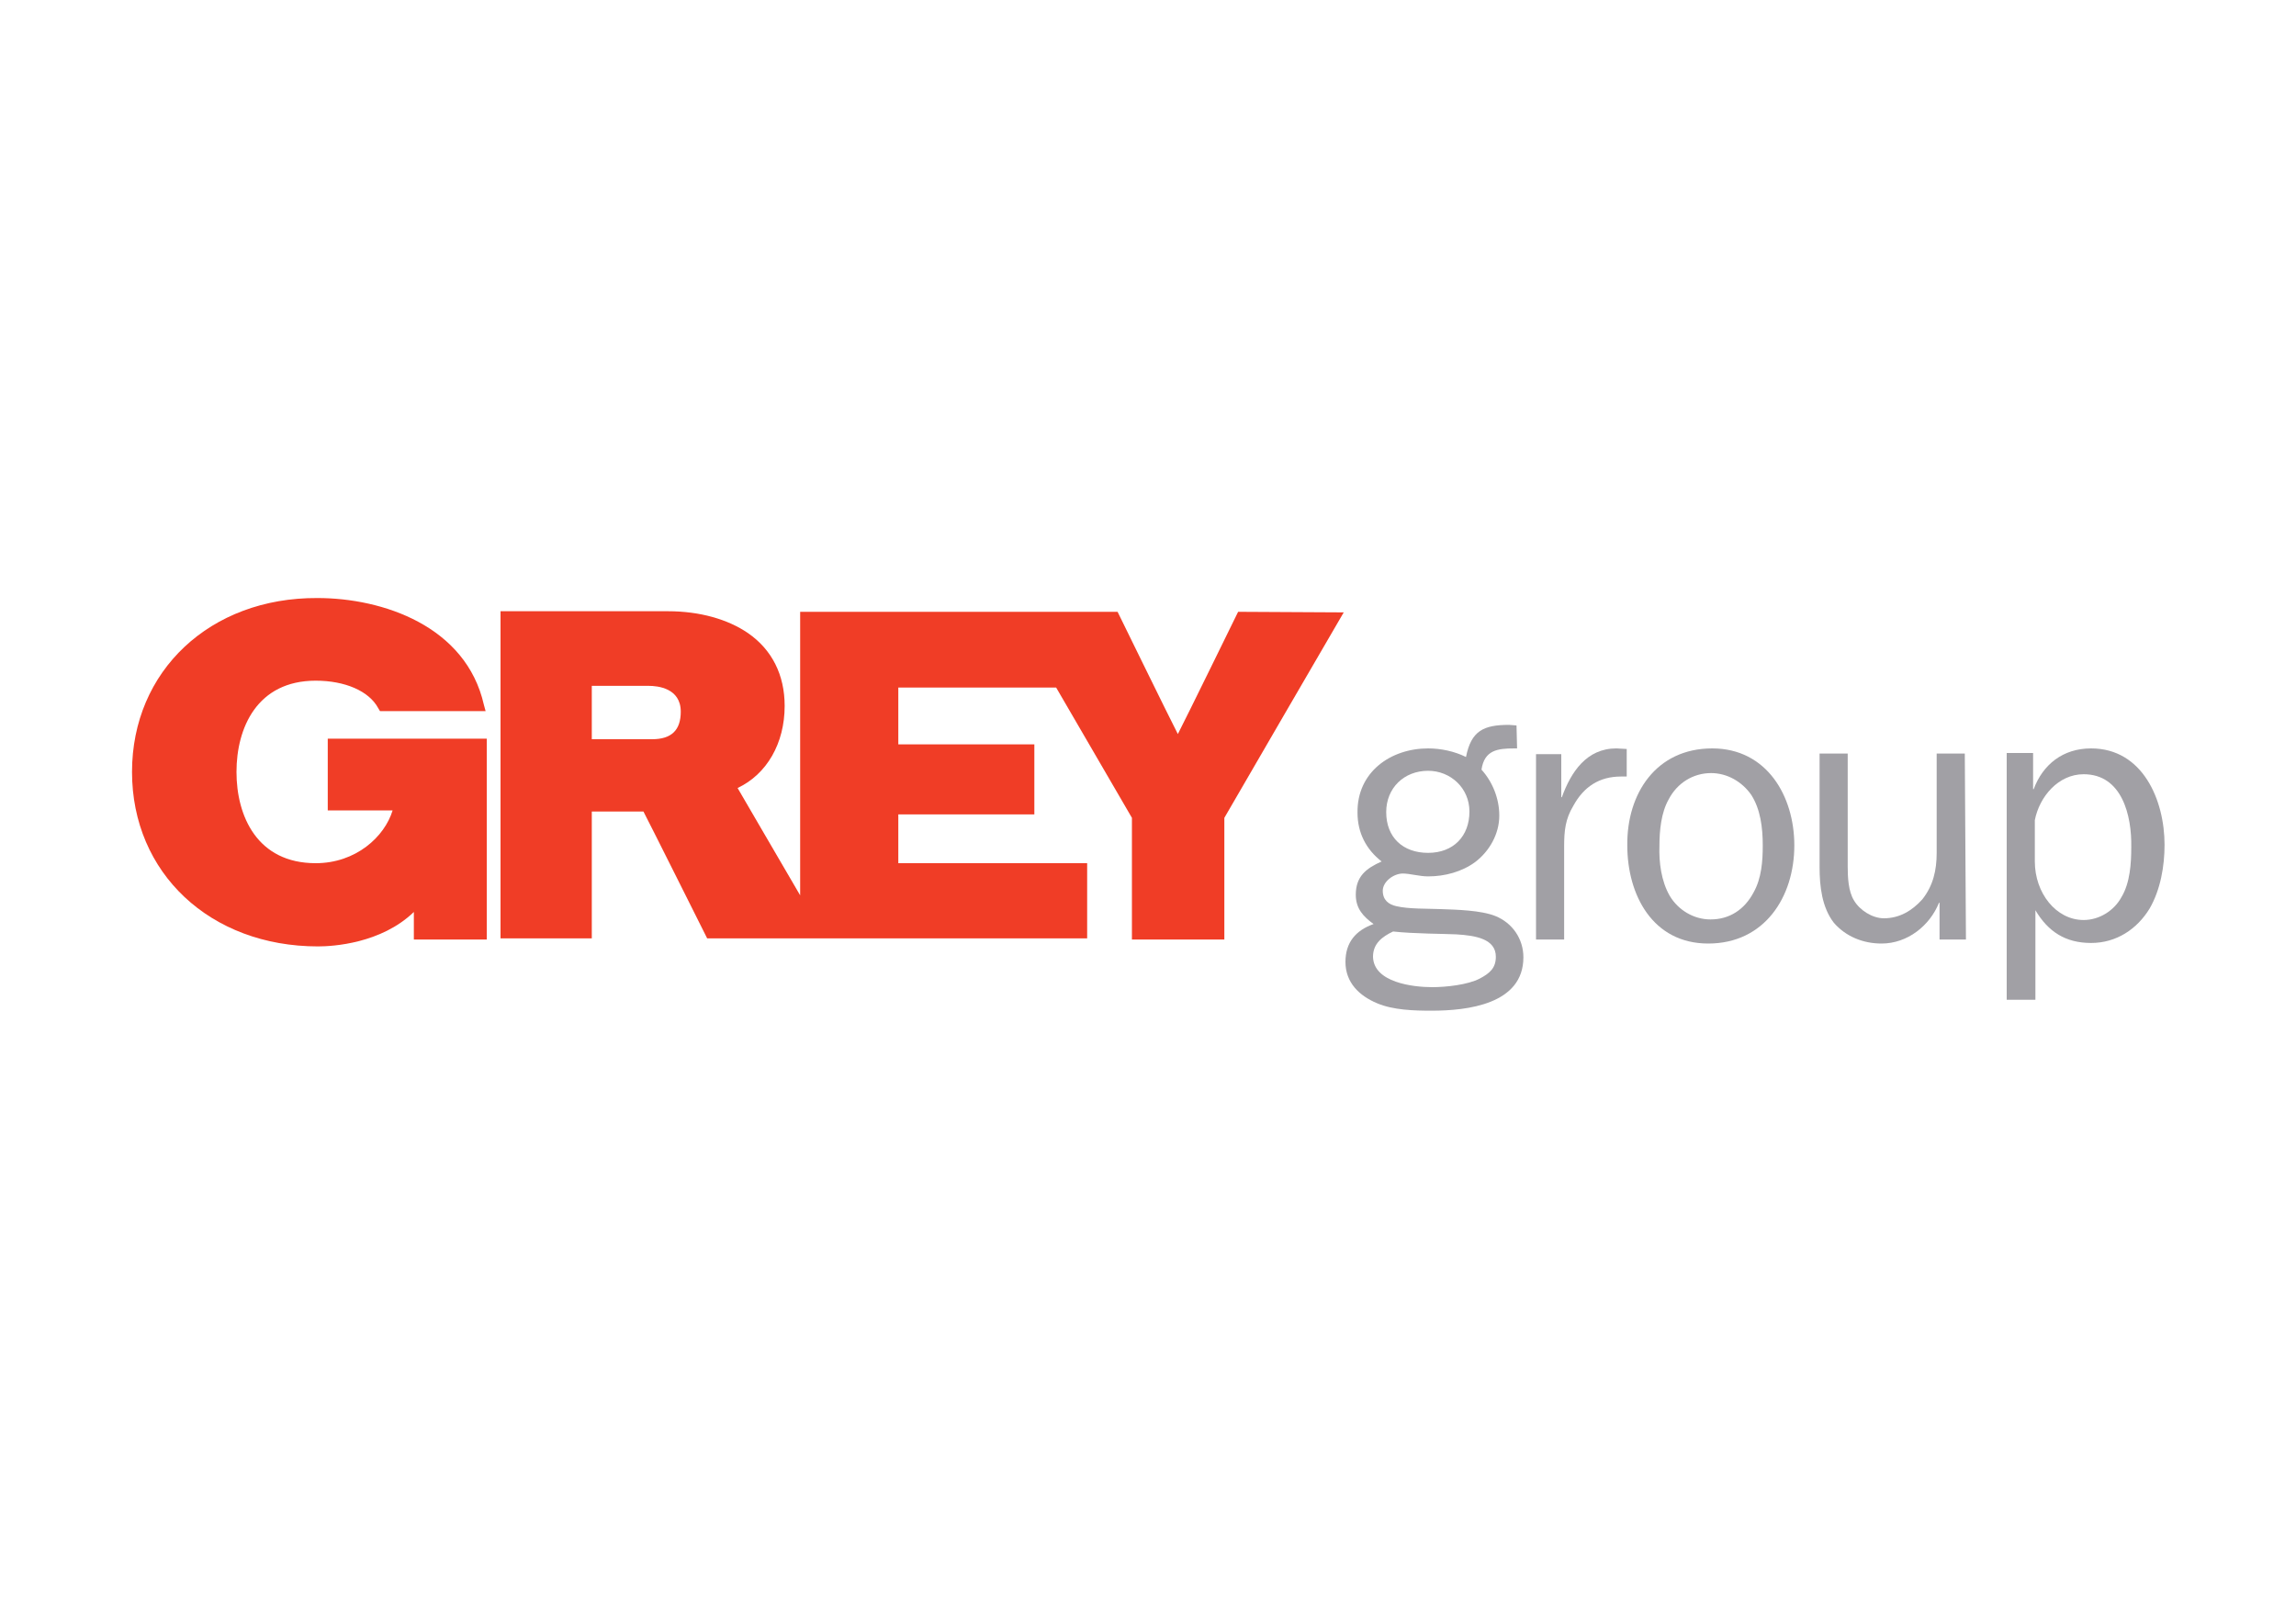 <?xml version="1.0" encoding="utf-8"?>
<!-- Generator: Adobe Illustrator 26.0.3, SVG Export Plug-In . SVG Version: 6.00 Build 0)  -->
<svg version="1.1" id="Layer_1" xmlns="http://www.w3.org/2000/svg" xmlns:xlink="http://www.w3.org/1999/xlink" x="0px" y="0px"
	 viewBox="0 0 400 280" style="enable-background:new 0 0 400 280;" xml:space="preserve">
<style type="text/css">
	.st0{fill:#A1A0A5;}
	.st1{fill:#F03D26;}
</style>
<g id="XMLID_32_">
	<path id="XMLID_40_" class="st0" d="M248.8,148.6c4.4,0,7.2-2.9,7.2-7.2c0-4.1-3.3-7.1-7.2-7.1c-4.2,0-7.3,3-7.3,7.2
		C241.5,145.9,244.4,148.6,248.8,148.6 M249.5,172c2.4,0,6.2-0.4,8.3-1.5c1.7-0.9,2.8-1.8,2.8-3.8c0-3.1-3.5-3.7-6.9-3.9
		c-1.9-0.1-7.5-0.1-11-0.5c-1.9,0.9-3.5,2.1-3.5,4.4C239.3,171.2,246.2,172,249.5,172 M248.8,130.4c2.2,0,4.6,0.5,6.6,1.5
		c0.9-4.6,3.1-5.6,7.5-5.6l1.3,0.1l0.1,4h-0.5c-2.9,0-5.2,0.3-5.7,3.7c1.9,2.1,3.1,5,3.1,8c0,3.2-1.7,6.2-4.2,8.1
		c-2.3,1.7-5.3,2.5-8.2,2.5c-1.5,0-3.2-0.5-4.4-0.5c-1.6,0-3.5,1.4-3.5,3c0,1.6,1,2.4,2.4,2.7c2.2,0.5,5.3,0.4,7.7,0.5
		c2.8,0.1,7,0.2,9.5,1.2c3,1.2,4.9,4,4.9,7.2c0,8.2-9.8,9.3-16,9.3c-3,0-6.7-0.1-9.5-1.3c-3.1-1.3-5.5-3.6-5.5-7.2
		c0-3.4,1.8-5.5,4.9-6.6c-1.8-1.3-3.1-2.7-3.1-5.1c0-3.2,1.8-4.6,4.5-5.8c-2.7-2.1-4.2-5-4.2-8.5
		C236.4,134.5,242.3,130.4,248.8,130.4"/>
	<path id="XMLID_41_" class="st0" d="M272,131.3v7.6h0.1c1.6-4.4,4.3-8.5,9.5-8.5l1.8,0.1v4.8h-1c-3.8,0-6.5,1.8-8.3,5.1
		c-1.4,2.3-1.6,4.4-1.6,7v16.3h-4.9v-32.3H272"/>
	<path id="XMLID_44_" class="st0" d="M290.9,156.1c1.5,2.5,4.2,4.1,7.1,4.1c3.3,0,5.9-1.7,7.5-4.7c1.4-2.5,1.6-5.5,1.6-8.2
		c0-3.1-0.4-6.3-2-8.8c-1.6-2.3-4.2-3.8-7-3.8c-3.1,0-5.9,1.7-7.4,4.6c-1.3,2.3-1.6,5.4-1.6,8.1C289,150.2,289.4,153.5,290.9,156.1
		 M298.3,130.4c9.5,0,14.3,8.3,14.3,16.9c0,9-5.2,17.1-15,17.1c-9.7,0-14.1-8.5-14.1-17.1C283.4,138.3,288.5,130.4,298.3,130.4"/>
	<path id="XMLID_45_" class="st0" d="M342.5,163.7h-4.6v-6.4h-0.1c-1.6,4-5.5,7.1-10,7.1c-3.2,0-6.2-1.2-8.3-3.6
		c-2.1-2.7-2.5-6.4-2.5-9.7v-19.8h4.9V151c0,1.8,0.1,4.3,1.1,5.9c1,1.7,3.2,3.1,5.2,3.1c2.7,0,4.9-1.3,6.7-3.3
		c1.9-2.4,2.5-5.1,2.5-8.1v-17.3h4.9L342.5,163.7"/>
	<path id="XMLID_49_" class="st0" d="M363,134.9c-4.4,0-7.7,3.9-8.5,8v7.2c0,5.5,3.7,10.2,8.5,10.2c2.7,0,5.3-1.6,6.6-4
		c1.5-2.5,1.7-5.9,1.7-8.7C371.4,142.1,369.7,134.9,363,134.9 M354.5,174.2h-4.9v-43h4.6v6.3h0.1c1.6-4.3,5.1-7.1,10-7.1
		c9,0,12.8,9,12.8,16.8c0,3.7-0.7,7.8-2.6,11.1c-2.2,3.6-5.8,6-10.2,6c-4.5,0-7.5-2-9.7-5.7V174.2"/>
	<path id="XMLID_50_" class="st1" d="M23,134.5c0,17.6,13.6,30.4,32.4,30.4c2.6,0,11-0.5,16.7-6c0,1.8,0,4.8,0,4.8h12.7v-35H57.1
		v12.5h11.3c-1.4,4.6-6.4,9.2-13.4,9.2c-10.2,0-13.8-8.2-13.8-15.9s3.6-15.9,13.8-15.9c5.1,0,9.3,1.8,10.9,4.8l0.3,0.5h18.4
		l-0.3-1.1c-3.1-13.7-17.6-18.6-29-18.6C36.6,104.1,23,116.9,23,134.5"/>
	<path id="XMLID_56_" class="st1" d="M113.6,128.8h-10.5v-9.3h9.9c1.6,0,5.6,0.4,5.6,4.5C118.6,127.2,117,128.8,113.6,128.8
		 M215.7,106.6c0,0-9.1,18.6-10.5,21.3c-1.4-2.7-10.5-21.3-10.5-21.3h-55.3V156c-4.4-7.5-10.3-17.7-10.9-18.7
		c5.1-2.4,8.2-7.8,8.2-14.3c0-5.4-2.2-9.8-6.4-12.7c-3.5-2.4-8.4-3.8-13.9-3.8H87.2v57h15.9v-22.1h9c0.5,0.9,11.1,22.1,11.1,22.1
		h66.2v-13.1h-32.9v-8.5h23.7v-12.2h-23.7v-9.9H184c5.9,10.1,13,22.4,13.2,22.7v21.2h16.1v-21.2c0.2-0.4,20.8-35.8,20.8-35.8
		L215.7,106.6"/>
</g>
</svg>
